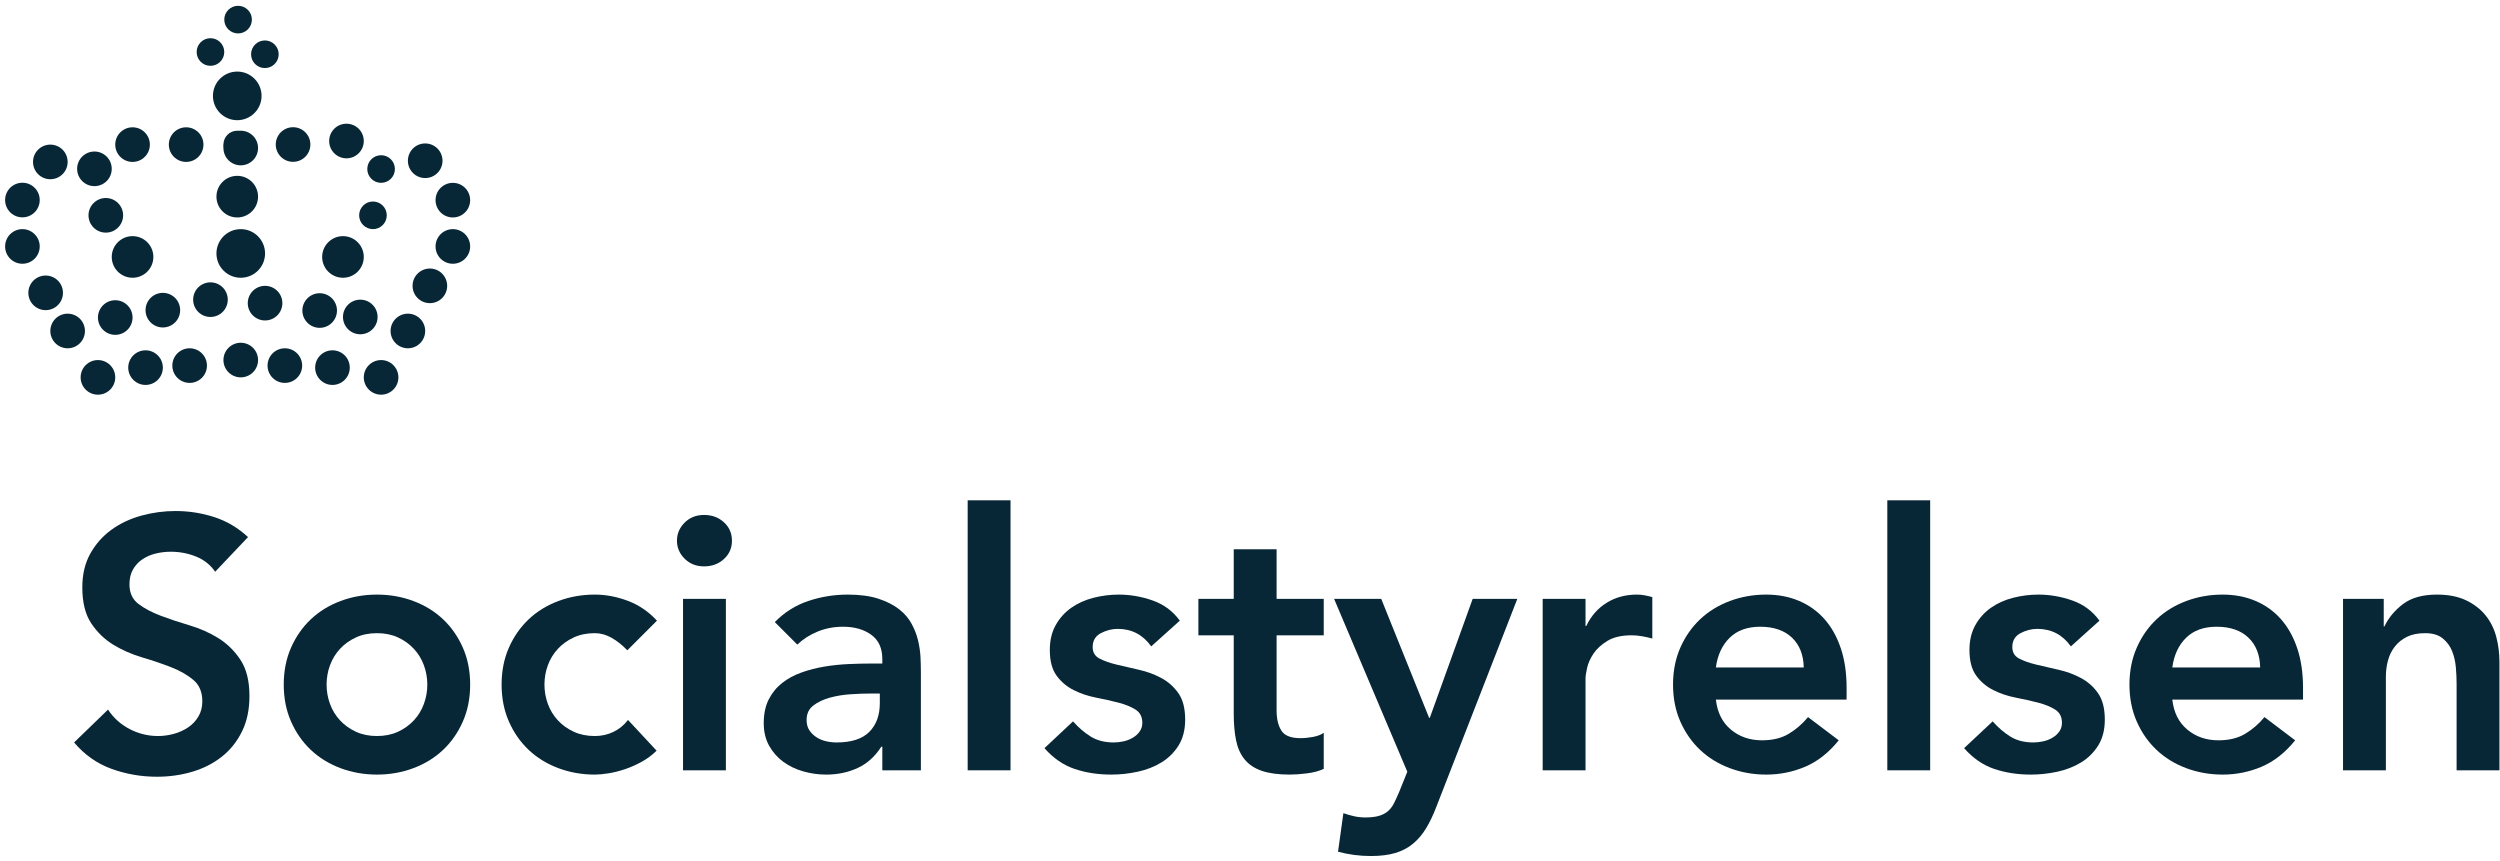 <?xml version="1.0" encoding="UTF-8"?>
<svg width="357px" height="123px" viewBox="0 0 357 123" version="1.1" xmlns="http://www.w3.org/2000/svg" xmlns:xlink="http://www.w3.org/1999/xlink">
    <title>Socialstyrelsen</title>
    <g id="Page-1" stroke="none" stroke-width="1" fill="none" fill-rule="evenodd">
        <g id="Socialstyrelsen" transform="translate(0.729, 0.829)" fill="#082736" fill-rule="nonzero">
            <path d="M29.997,80.815 C29.317,79.829 28.407,79.106 27.268,78.647 C26.129,78.188 24.931,77.959 23.673,77.959 C22.925,77.959 22.202,78.044 21.505,78.214 C20.808,78.384 20.179,78.656 19.618,79.03 C19.057,79.404 18.607,79.888 18.267,80.483 C17.927,81.078 17.757,81.784 17.757,82.6 C17.757,83.824 18.182,84.759 19.032,85.405 C19.882,86.051 20.936,86.612 22.194,87.088 C23.452,87.564 24.829,88.023 26.325,88.465 C27.821,88.907 29.198,89.519 30.456,90.301 C31.714,91.083 32.768,92.12 33.618,93.412 C34.468,94.704 34.893,96.421 34.893,98.563 C34.893,100.501 34.536,102.192 33.822,103.637 C33.108,105.082 32.147,106.281 30.94,107.233 C29.733,108.185 28.331,108.899 26.733,109.375 C25.135,109.851 23.452,110.089 21.684,110.089 C19.44,110.089 17.281,109.715 15.207,108.967 C13.133,108.219 11.348,106.961 9.852,105.193 L14.697,100.501 C15.479,101.691 16.507,102.617 17.782,103.28 C19.057,103.943 20.409,104.275 21.837,104.275 C22.585,104.275 23.333,104.173 24.081,103.969 C24.829,103.765 25.509,103.459 26.121,103.051 C26.733,102.643 27.226,102.124 27.6,101.495 C27.974,100.866 28.161,100.144 28.161,99.328 C28.161,98.002 27.736,96.982 26.886,96.268 C26.036,95.554 24.982,94.95 23.724,94.457 C22.466,93.964 21.089,93.497 19.593,93.055 C18.097,92.613 16.72,92.009 15.462,91.244 C14.204,90.479 13.15,89.459 12.3,88.184 C11.45,86.909 11.025,85.201 11.025,83.059 C11.025,81.189 11.407,79.574 12.172,78.214 C12.937,76.854 13.94,75.723 15.181,74.822 C16.422,73.921 17.842,73.25 19.44,72.808 C21.038,72.366 22.67,72.145 24.336,72.145 C26.24,72.145 28.084,72.434 29.869,73.012 C31.654,73.59 33.261,74.542 34.689,75.868 L29.997,80.815 Z" id="S"></path>
            <path d="M39.789,96.931 C39.789,94.993 40.137,93.233 40.834,91.652 C41.531,90.071 42.475,88.72 43.665,87.598 C44.855,86.476 46.266,85.609 47.898,84.997 C49.53,84.385 51.264,84.079 53.1,84.079 C54.936,84.079 56.67,84.385 58.302,84.997 C59.934,85.609 61.345,86.476 62.535,87.598 C63.725,88.72 64.668,90.071 65.365,91.652 C66.062,93.233 66.411,94.993 66.411,96.931 C66.411,98.869 66.062,100.628 65.365,102.209 C64.668,103.79 63.725,105.142 62.535,106.264 C61.345,107.386 59.934,108.253 58.302,108.865 C56.67,109.477 54.936,109.783 53.1,109.783 C51.264,109.783 49.53,109.477 47.898,108.865 C46.266,108.253 44.855,107.386 43.665,106.264 C42.475,105.142 41.531,103.79 40.834,102.209 C40.137,100.628 39.789,98.869 39.789,96.931 Z M45.909,96.931 C45.909,97.883 46.07,98.801 46.393,99.685 C46.716,100.569 47.192,101.351 47.821,102.031 C48.45,102.711 49.207,103.255 50.091,103.663 C50.975,104.071 51.978,104.275 53.1,104.275 C54.222,104.275 55.225,104.071 56.109,103.663 C56.993,103.255 57.749,102.711 58.378,102.031 C59.007,101.351 59.483,100.569 59.806,99.685 C60.129,98.801 60.291,97.883 60.291,96.931 C60.291,95.979 60.129,95.061 59.806,94.177 C59.483,93.293 59.007,92.511 58.378,91.831 C57.749,91.151 56.993,90.607 56.109,90.199 C55.225,89.791 54.222,89.587 53.1,89.587 C51.978,89.587 50.975,89.791 50.091,90.199 C49.207,90.607 48.45,91.151 47.821,91.831 C47.192,92.511 46.716,93.293 46.393,94.177 C46.07,95.061 45.909,95.979 45.909,96.931 Z" id="o"></path>
            <path d="M88.851,92.035 C88.137,91.287 87.389,90.692 86.607,90.25 C85.825,89.808 85.026,89.587 84.21,89.587 C83.088,89.587 82.085,89.791 81.201,90.199 C80.317,90.607 79.56,91.151 78.931,91.831 C78.302,92.511 77.826,93.293 77.503,94.177 C77.18,95.061 77.019,95.979 77.019,96.931 C77.019,97.883 77.18,98.801 77.503,99.685 C77.826,100.569 78.302,101.351 78.931,102.031 C79.56,102.711 80.317,103.255 81.201,103.663 C82.085,104.071 83.088,104.275 84.21,104.275 C85.162,104.275 86.046,104.079 86.862,103.688 C87.678,103.297 88.375,102.728 88.953,101.98 L93.033,106.366 C92.421,106.978 91.715,107.505 90.916,107.947 C90.117,108.389 89.31,108.746 88.494,109.018 C87.678,109.29 86.896,109.485 86.148,109.604 C85.4,109.723 84.754,109.783 84.21,109.783 C82.374,109.783 80.64,109.477 79.008,108.865 C77.376,108.253 75.965,107.386 74.775,106.264 C73.585,105.142 72.641,103.79 71.944,102.209 C71.247,100.628 70.899,98.869 70.899,96.931 C70.899,94.993 71.247,93.233 71.944,91.652 C72.641,90.071 73.585,88.72 74.775,87.598 C75.965,86.476 77.376,85.609 79.008,84.997 C80.64,84.385 82.374,84.079 84.21,84.079 C85.774,84.079 87.346,84.376 88.927,84.971 C90.508,85.566 91.894,86.51 93.084,87.802 L88.851,92.035 Z" id="c"></path>
            <path d="M96.807,84.691 L102.927,84.691 L102.927,109.171 L96.807,109.171 L96.807,84.691 Z M95.94,76.378 C95.94,75.392 96.305,74.533 97.036,73.802 C97.767,73.071 98.694,72.706 99.816,72.706 C100.938,72.706 101.881,73.054 102.646,73.751 C103.411,74.448 103.794,75.324 103.794,76.378 C103.794,77.432 103.411,78.307 102.646,79.004 C101.881,79.701 100.938,80.05 99.816,80.05 C98.694,80.05 97.767,79.684 97.036,78.953 C96.305,78.222 95.94,77.364 95.94,76.378 Z" id="i"></path>
            <path d="M125.265,105.805 L125.112,105.805 C124.228,107.199 123.106,108.21 121.746,108.839 C120.386,109.468 118.89,109.783 117.258,109.783 C116.136,109.783 115.039,109.63 113.968,109.324 C112.897,109.018 111.945,108.559 111.112,107.947 C110.279,107.335 109.608,106.57 109.098,105.652 C108.588,104.734 108.333,103.663 108.333,102.439 C108.333,101.113 108.571,99.982 109.047,99.047 C109.523,98.112 110.16,97.33 110.959,96.701 C111.758,96.072 112.685,95.571 113.739,95.197 C114.793,94.823 115.889,94.542 117.028,94.355 C118.167,94.168 119.315,94.049 120.471,93.998 C121.627,93.947 122.715,93.922 123.735,93.922 L125.265,93.922 L125.265,93.259 C125.265,91.729 124.738,90.581 123.684,89.816 C122.63,89.051 121.287,88.669 119.655,88.669 C118.363,88.669 117.156,88.898 116.034,89.357 C114.912,89.816 113.943,90.437 113.127,91.219 L109.914,88.006 C111.274,86.612 112.863,85.609 114.682,84.997 C116.501,84.385 118.38,84.079 120.318,84.079 C122.052,84.079 123.514,84.274 124.704,84.665 C125.894,85.056 126.88,85.558 127.662,86.17 C128.444,86.782 129.047,87.487 129.472,88.286 C129.897,89.085 130.203,89.893 130.39,90.709 C130.577,91.525 130.688,92.315 130.722,93.08 C130.756,93.845 130.773,94.517 130.773,95.095 L130.773,109.171 L125.265,109.171 L125.265,105.805 Z M124.908,98.206 L123.633,98.206 C122.783,98.206 121.831,98.24 120.777,98.308 C119.723,98.376 118.728,98.537 117.793,98.792 C116.858,99.047 116.068,99.421 115.422,99.914 C114.776,100.407 114.453,101.096 114.453,101.98 C114.453,102.558 114.58,103.042 114.835,103.433 C115.09,103.824 115.422,104.156 115.83,104.428 C116.238,104.7 116.697,104.895 117.207,105.014 C117.717,105.133 118.227,105.193 118.737,105.193 C120.845,105.193 122.4,104.691 123.403,103.688 C124.406,102.685 124.908,101.317 124.908,99.583 L124.908,98.206 Z" id="a"></path>
            <polygon id="l" points="137.454 70.615 143.574 70.615 143.574 109.171 137.454 109.171"></polygon>
            <path d="M163.668,91.474 C162.478,89.808 160.88,88.975 158.874,88.975 C158.058,88.975 157.259,89.179 156.477,89.587 C155.695,89.995 155.304,90.658 155.304,91.576 C155.304,92.324 155.627,92.868 156.273,93.208 C156.919,93.548 157.735,93.837 158.721,94.075 C159.707,94.313 160.769,94.559 161.908,94.814 C163.047,95.069 164.11,95.46 165.096,95.987 C166.082,96.514 166.898,97.237 167.544,98.155 C168.19,99.073 168.513,100.331 168.513,101.929 C168.513,103.391 168.198,104.623 167.569,105.626 C166.94,106.629 166.124,107.437 165.121,108.049 C164.118,108.661 162.988,109.103 161.73,109.375 C160.472,109.647 159.214,109.783 157.956,109.783 C156.052,109.783 154.301,109.511 152.703,108.967 C151.105,108.423 149.677,107.437 148.419,106.009 L152.499,102.184 C153.281,103.068 154.122,103.79 155.023,104.351 C155.924,104.912 157.021,105.193 158.313,105.193 C158.755,105.193 159.214,105.142 159.69,105.04 C160.166,104.938 160.608,104.768 161.016,104.53 C161.424,104.292 161.755,103.994 162.01,103.637 C162.265,103.28 162.393,102.864 162.393,102.388 C162.393,101.538 162.07,100.909 161.424,100.501 C160.778,100.093 159.962,99.761 158.976,99.506 C157.99,99.251 156.927,99.013 155.788,98.792 C154.649,98.571 153.587,98.214 152.601,97.721 C151.615,97.228 150.799,96.54 150.153,95.656 C149.507,94.772 149.184,93.548 149.184,91.984 C149.184,90.624 149.464,89.442 150.025,88.439 C150.586,87.436 151.326,86.612 152.244,85.966 C153.162,85.32 154.216,84.844 155.406,84.538 C156.596,84.232 157.803,84.079 159.027,84.079 C160.659,84.079 162.274,84.359 163.872,84.92 C165.47,85.481 166.762,86.442 167.748,87.802 L163.668,91.474 Z" id="s"></path>
            <path d="M170.4,89.893 L170.4,84.691 L175.449,84.691 L175.449,77.602 L181.569,77.602 L181.569,84.691 L188.301,84.691 L188.301,89.893 L181.569,89.893 L181.569,100.603 C181.569,101.827 181.798,102.796 182.257,103.51 C182.716,104.224 183.626,104.581 184.986,104.581 C185.53,104.581 186.125,104.521 186.771,104.402 C187.417,104.283 187.927,104.088 188.301,103.816 L188.301,108.967 C187.655,109.273 186.864,109.485 185.929,109.604 C184.994,109.723 184.17,109.783 183.456,109.783 C181.824,109.783 180.489,109.604 179.452,109.247 C178.415,108.89 177.599,108.346 177.004,107.615 C176.409,106.884 176.001,105.975 175.78,104.887 C175.559,103.799 175.449,102.541 175.449,101.113 L175.449,89.893 L170.4,89.893 Z" id="t"></path>
            <path d="M189.78,84.691 L196.512,84.691 L203.346,101.674 L203.448,101.674 L209.568,84.691 L215.943,84.691 L204.366,114.424 C203.924,115.58 203.439,116.591 202.912,117.458 C202.385,118.325 201.765,119.056 201.051,119.651 C200.337,120.246 199.495,120.688 198.526,120.977 C197.557,121.266 196.393,121.411 195.033,121.411 C193.435,121.411 191.871,121.207 190.341,120.799 L191.106,115.291 C191.582,115.461 192.083,115.605 192.61,115.724 C193.137,115.843 193.673,115.903 194.217,115.903 C194.965,115.903 195.594,115.835 196.104,115.699 C196.614,115.563 197.047,115.35 197.404,115.061 C197.761,114.772 198.059,114.398 198.297,113.939 C198.535,113.48 198.79,112.928 199.062,112.282 L200.235,109.375 L189.78,84.691 Z" id="y"></path>
            <path d="M219.564,84.691 L225.684,84.691 L225.684,88.567 L225.786,88.567 C226.466,87.139 227.435,86.034 228.693,85.252 C229.951,84.47 231.396,84.079 233.028,84.079 C233.402,84.079 233.767,84.113 234.124,84.181 C234.481,84.249 234.847,84.334 235.221,84.436 L235.221,90.352 C234.711,90.216 234.209,90.105 233.716,90.02 C233.223,89.935 232.739,89.893 232.263,89.893 C230.835,89.893 229.687,90.156 228.82,90.683 C227.953,91.21 227.29,91.814 226.831,92.494 C226.372,93.174 226.066,93.854 225.913,94.534 C225.76,95.214 225.684,95.724 225.684,96.064 L225.684,109.171 L219.564,109.171 L219.564,84.691 Z" id="r"></path>
            <path d="M244.299,99.073 C244.503,100.909 245.217,102.337 246.441,103.357 C247.665,104.377 249.144,104.887 250.878,104.887 C252.408,104.887 253.691,104.572 254.728,103.943 C255.765,103.314 256.675,102.524 257.457,101.572 L261.843,104.887 C260.415,106.655 258.817,107.913 257.049,108.661 C255.281,109.409 253.428,109.783 251.49,109.783 C249.654,109.783 247.92,109.477 246.288,108.865 C244.656,108.253 243.245,107.386 242.055,106.264 C240.865,105.142 239.921,103.79 239.224,102.209 C238.527,100.628 238.179,98.869 238.179,96.931 C238.179,94.993 238.527,93.233 239.224,91.652 C239.921,90.071 240.865,88.72 242.055,87.598 C243.245,86.476 244.656,85.609 246.288,84.997 C247.92,84.385 249.654,84.079 251.49,84.079 C253.19,84.079 254.745,84.376 256.156,84.971 C257.567,85.566 258.774,86.425 259.777,87.547 C260.78,88.669 261.562,90.054 262.123,91.703 C262.684,93.352 262.965,95.248 262.965,97.39 L262.965,99.073 L244.299,99.073 Z M256.845,94.483 C256.811,92.681 256.25,91.261 255.162,90.224 C254.074,89.187 252.561,88.669 250.623,88.669 C248.787,88.669 247.333,89.196 246.262,90.25 C245.191,91.304 244.537,92.715 244.299,94.483 L256.845,94.483 Z" id="e"></path>
            <polygon id="l" points="268.779 70.615 274.899 70.615 274.899 109.171 268.779 109.171"></polygon>
            <path d="M294.993,91.474 C293.803,89.808 292.205,88.975 290.199,88.975 C289.383,88.975 288.584,89.179 287.802,89.587 C287.02,89.995 286.629,90.658 286.629,91.576 C286.629,92.324 286.952,92.868 287.598,93.208 C288.244,93.548 289.06,93.837 290.046,94.075 C291.032,94.313 292.094,94.559 293.233,94.814 C294.372,95.069 295.435,95.46 296.421,95.987 C297.407,96.514 298.223,97.237 298.869,98.155 C299.515,99.073 299.838,100.331 299.838,101.929 C299.838,103.391 299.523,104.623 298.894,105.626 C298.265,106.629 297.449,107.437 296.446,108.049 C295.443,108.661 294.313,109.103 293.055,109.375 C291.797,109.647 290.539,109.783 289.281,109.783 C287.377,109.783 285.626,109.511 284.028,108.967 C282.43,108.423 281.002,107.437 279.744,106.009 L283.824,102.184 C284.606,103.068 285.447,103.79 286.348,104.351 C287.249,104.912 288.346,105.193 289.638,105.193 C290.08,105.193 290.539,105.142 291.015,105.04 C291.491,104.938 291.933,104.768 292.341,104.53 C292.749,104.292 293.08,103.994 293.335,103.637 C293.59,103.28 293.718,102.864 293.718,102.388 C293.718,101.538 293.395,100.909 292.749,100.501 C292.103,100.093 291.287,99.761 290.301,99.506 C289.315,99.251 288.252,99.013 287.113,98.792 C285.974,98.571 284.912,98.214 283.926,97.721 C282.94,97.228 282.124,96.54 281.478,95.656 C280.832,94.772 280.509,93.548 280.509,91.984 C280.509,90.624 280.789,89.442 281.35,88.439 C281.911,87.436 282.651,86.612 283.569,85.966 C284.487,85.32 285.541,84.844 286.731,84.538 C287.921,84.232 289.128,84.079 290.352,84.079 C291.984,84.079 293.599,84.359 295.197,84.92 C296.795,85.481 298.087,86.442 299.073,87.802 L294.993,91.474 Z" id="s"></path>
            <path d="M309.477,99.073 C309.681,100.909 310.395,102.337 311.619,103.357 C312.843,104.377 314.322,104.887 316.056,104.887 C317.586,104.887 318.869,104.572 319.906,103.943 C320.943,103.314 321.853,102.524 322.635,101.572 L327.021,104.887 C325.593,106.655 323.995,107.913 322.227,108.661 C320.459,109.409 318.606,109.783 316.668,109.783 C314.832,109.783 313.098,109.477 311.466,108.865 C309.834,108.253 308.423,107.386 307.233,106.264 C306.043,105.142 305.099,103.79 304.402,102.209 C303.705,100.628 303.357,98.869 303.357,96.931 C303.357,94.993 303.705,93.233 304.402,91.652 C305.099,90.071 306.043,88.72 307.233,87.598 C308.423,86.476 309.834,85.609 311.466,84.997 C313.098,84.385 314.832,84.079 316.668,84.079 C318.368,84.079 319.923,84.376 321.334,84.971 C322.745,85.566 323.952,86.425 324.955,87.547 C325.958,88.669 326.74,90.054 327.301,91.703 C327.862,93.352 328.143,95.248 328.143,97.39 L328.143,99.073 L309.477,99.073 Z M322.023,94.483 C321.989,92.681 321.428,91.261 320.34,90.224 C319.252,89.187 317.739,88.669 315.801,88.669 C313.965,88.669 312.511,89.196 311.44,90.25 C310.369,91.304 309.715,92.715 309.477,94.483 L322.023,94.483 Z" id="e"></path>
            <path d="M333.855,84.691 L339.669,84.691 L339.669,88.618 L339.771,88.618 C340.349,87.394 341.233,86.331 342.423,85.43 C343.613,84.529 345.228,84.079 347.268,84.079 C348.9,84.079 350.285,84.351 351.424,84.895 C352.563,85.439 353.49,86.153 354.204,87.037 C354.918,87.921 355.428,88.941 355.734,90.097 C356.04,91.253 356.193,92.46 356.193,93.718 L356.193,109.171 L350.073,109.171 L350.073,96.778 C350.073,96.098 350.039,95.341 349.971,94.508 C349.903,93.675 349.724,92.893 349.435,92.162 C349.146,91.431 348.696,90.819 348.084,90.326 C347.472,89.833 346.639,89.587 345.585,89.587 C344.565,89.587 343.706,89.757 343.009,90.097 C342.312,90.437 341.734,90.896 341.275,91.474 C340.816,92.052 340.485,92.715 340.281,93.463 C340.077,94.211 339.975,94.993 339.975,95.809 L339.975,109.171 L333.855,109.171 L333.855,84.691 Z" id="n"></path>
            <circle id="Oval" cx="8.93" cy="46.434" r="2.472"></circle>
            <circle id="Oval-Copy-30" cx="13.256" cy="53.06" r="2.472"></circle>
            <circle id="Oval-Copy-31" cx="20.054" cy="51.667" r="2.472"></circle>
            <circle id="Oval-Copy-32" cx="26.352" cy="51.378" r="2.472"></circle>
            <circle id="Oval-Copy-33" cx="33.65" cy="50.587" r="2.472"></circle>
            <circle id="Oval-Copy-34" cx="39.948" cy="51.378" r="2.472"></circle>
            <circle id="Oval-Copy-35" cx="46.747" cy="51.667" r="2.472"></circle>
            <circle id="Oval-Copy-36" cx="53.691" cy="53.06" r="2.472"></circle>
            <circle id="Oval-Copy-9" cx="5.791" cy="40.989" r="2.472"></circle>
            <circle id="Oval-Copy-10" cx="2.472" cy="34.363" r="2.472"></circle>
            <circle id="Oval-Copy-11" cx="2.472" cy="27.737" r="2.472"></circle>
            <circle id="Oval-Copy-12" cx="6.458" cy="22.293" r="2.472"></circle>
            <circle id="Oval-Copy-13" cx="12.756" cy="23.28" r="2.472"></circle>
            <circle id="Oval-Copy-14" cx="14.381" cy="29.919" r="2.472"></circle>
            <circle id="Oval-Copy-15" cx="18.2" cy="19.821" r="2.472"></circle>
            <circle id="Oval-Copy-16" cx="25.852" cy="19.821" r="2.472"></circle>
            <circle id="Oval-Copy-18" cx="41.12" cy="19.808" r="2.472"></circle>
            <circle id="Oval-Copy-19" cx="48.747" cy="19.308" r="2.472"></circle>
            <circle id="Oval-Copy-20" cx="63.938" cy="34.363" r="2.472"></circle>
            <circle id="Oval-Copy-22" cx="63.938" cy="27.752" r="2.472"></circle>
            <circle id="Oval-Copy-24" cx="59.989" cy="22.126" r="2.472"></circle>
            <circle id="Oval-Copy-25" cx="33.65" cy="20.308" r="2.472"></circle>
            <circle id="Oval-Copy-23" cx="53.691" cy="23.308" r="1.972"></circle>
            <circle id="Oval-Copy-21" cx="52.529" cy="29.919" r="1.972"></circle>
            <circle id="Oval-Copy-17" cx="33.15" cy="19.808" r="1.972"></circle>
            <circle id="Oval-Copy-27" cx="37.095" cy="6.919" r="1.972"></circle>
            <circle id="Oval-Copy-28" cx="29.324" cy="6.598" r="1.972"></circle>
            <circle id="Oval-Copy-29" cx="33.269" cy="1.972" r="1.972"></circle>
            <circle id="Oval-Copy" cx="15.728" cy="44.515" r="2.472"></circle>
            <circle id="Oval-Copy-2" cx="22.526" cy="43.461" r="2.472"></circle>
            <circle id="Oval-Copy-2" cx="29.324" cy="41.961" r="2.472"></circle>
            <circle id="Oval-Copy-2" cx="37.122" cy="42.461" r="2.472"></circle>
            <circle id="Oval-Copy-2" cx="44.921" cy="43.515" r="2.472"></circle>
            <circle id="Oval-Copy-2" cx="50.719" cy="44.434" r="2.472"></circle>
            <circle id="Oval-Copy-3" cx="57.517" cy="46.434" r="2.472"></circle>
            <circle id="Oval-Copy-4" cx="60.656" cy="39.989" r="2.472"></circle>
            <circle id="Oval-Copy-5" cx="48.247" cy="35.863" r="2.972"></circle>
            <circle id="Oval-Copy-6" cx="18.2" cy="35.863" r="2.972"></circle>
            <circle id="Oval-Copy-8" cx="33.15" cy="27.252" r="2.972"></circle>
            <circle id="Oval-Copy-7" cx="33.65" cy="35.363" r="3.472"></circle>
            <circle id="Oval-Copy-26" cx="33.15" cy="12.863" r="3.472"></circle>
        </g>
    </g>
</svg>